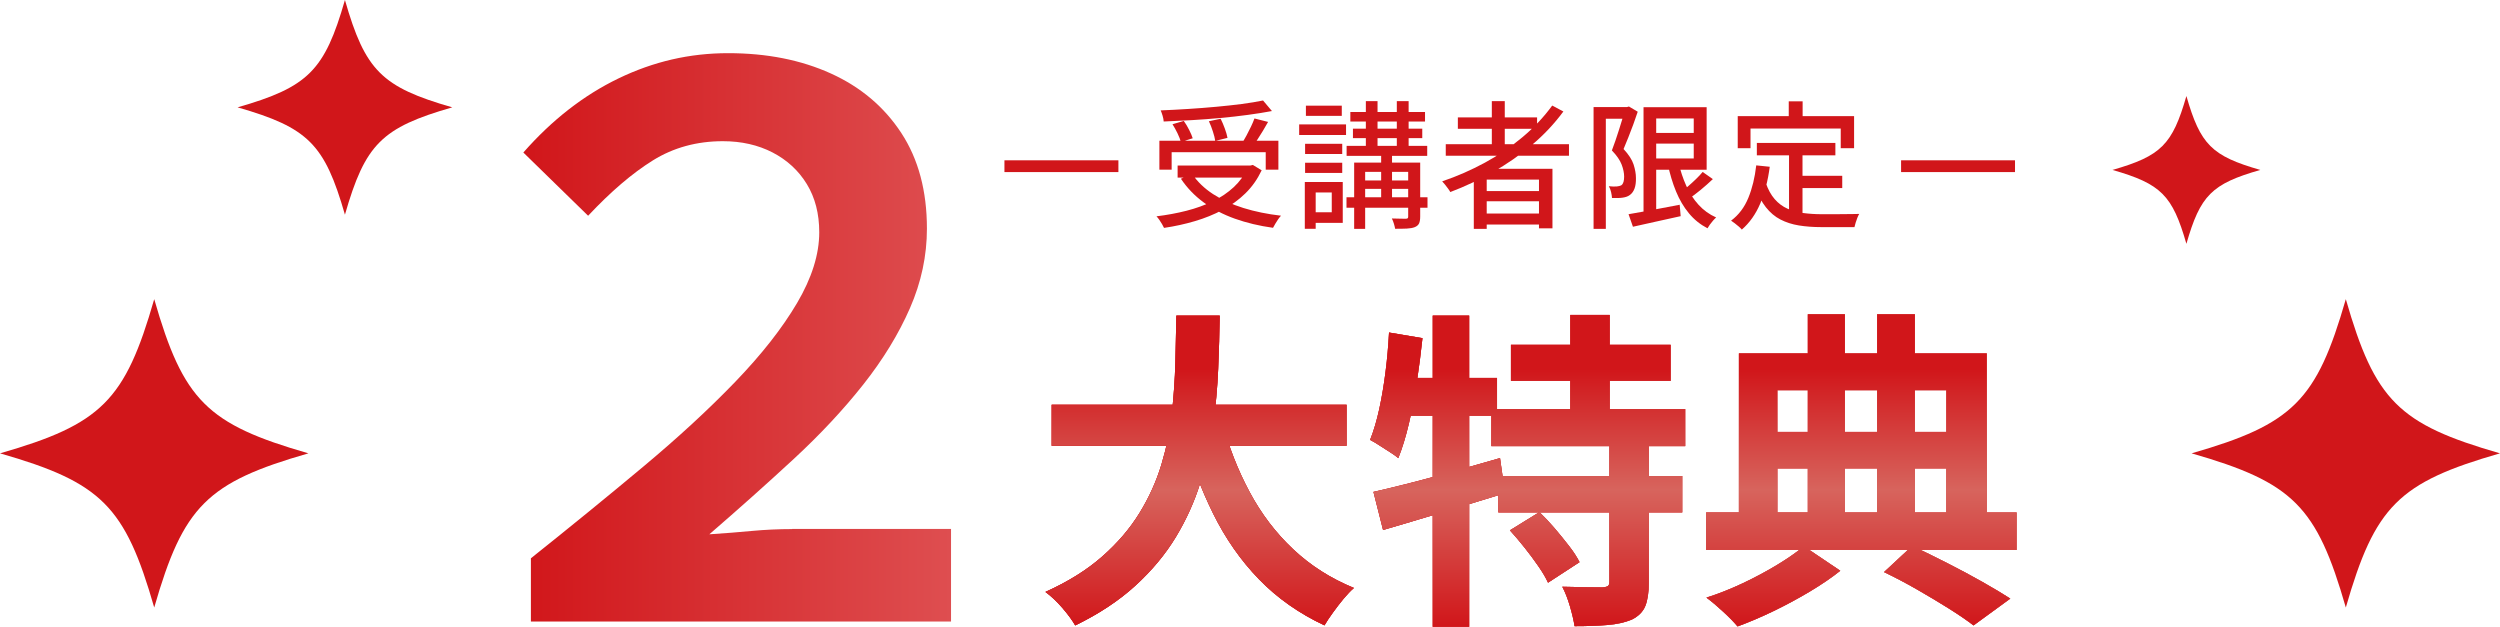 <?xml version="1.0" encoding="UTF-8"?>
<svg id="_繝｡繧､繝ｳ" data-name="繝｡繧､繝ｳ" xmlns="http://www.w3.org/2000/svg" xmlns:xlink="http://www.w3.org/1999/xlink" viewBox="0 0 615.99 154.43">
  <defs>
    <style>
      .cls-1 {
        fill: url(#_蜷咲ｧｰ譛ｪ險ｭ螳壹げ繝ｩ繝・・繧ｷ繝ｧ繝ｳ_8);
      }

      .cls-2 {
        fill: #d1161a;
      }

      .cls-3 {
        fill: none;
        stroke: #d1161a;
        stroke-miterlimit: 10;
        stroke-width: 2.9px;
      }

      .cls-4 {
        fill: url(#_蜷咲ｧｰ譛ｪ險ｭ螳壹げ繝ｩ繝・・繧ｷ繝ｧ繝ｳ_53);
      }

      .cls-5 {
        fill: url(#_蜷咲ｧｰ譛ｪ險ｭ螳壹げ繝ｩ繝・・繧ｷ繝ｧ繝ｳ_16);
      }
    </style>
    <linearGradient id="_蜷咲ｧｰ譛ｪ險ｭ螳壹げ繝ｩ繝・・繧ｷ繝ｧ繝ｳ_16" data-name="蜷咲ｧｰ譛ｪ險ｭ螳壹げ繝ｩ繝・・繧ｷ繝ｧ繝ｳ 16" x1="257.58" y1="115.94" x2="462.92" y2="115.94" gradientUnits="userSpaceOnUse">
      <stop offset="0" stop-color="#d1161a"/>
      <stop offset=".99" stop-color="#d7645d"/>
    </linearGradient>
    <linearGradient id="_蜷咲ｧｰ譛ｪ險ｭ螳壹げ繝ｩ繝・・繧ｷ繝ｧ繝ｳ_53" data-name="蜷咲ｧｰ譛ｪ險ｭ螳壹げ繝ｩ繝・・繧ｷ繝ｧ繝ｳ 53" x1="377.23" y1="154.43" x2="377.23" y2="88.37" gradientUnits="userSpaceOnUse">
      <stop offset="0" stop-color="#d1161a"/>
      <stop offset=".51" stop-color="#d7645d"/>
      <stop offset=".96" stop-color="#d1161a"/>
    </linearGradient>
    <linearGradient id="_蜷咲ｧｰ譛ｪ險ｭ螳壹げ繝ｩ繝・・繧ｷ繝ｧ繝ｳ_8" data-name="蜷咲ｧｰ譛ｪ險ｭ螳壹げ繝ｩ繝・・繧ｷ繝ｧ繝ｳ 8" x1="128.96" y1="83.15" x2="234.34" y2="83.15" gradientUnits="userSpaceOnUse">
      <stop offset="0" stop-color="#d1161a"/>
      <stop offset="1" stop-color="#de4e50"/>
    </linearGradient>
  </defs>
  <g>
    <path class="cls-2" d="M307.44,40.78h.68l.58-.14,2.17,1.32c-1.04,2.19-2.38,4.09-4.02,5.69-1.64,1.6-3.51,2.96-5.62,4.08-2.11,1.12-4.39,2.04-6.83,2.76-2.44.72-4.97,1.28-7.59,1.66-.11-.25-.28-.56-.49-.93s-.44-.73-.68-1.07c-.24-.34-.47-.62-.69-.85,2.58-.32,5.04-.77,7.39-1.37,2.35-.6,4.51-1.38,6.49-2.34,1.98-.96,3.7-2.12,5.17-3.49,1.47-1.37,2.62-2.96,3.46-4.79v-.54ZM285.68,34.68h29.31v7.12h-3.12v-4.3h-23.18v4.3h-3.02v-7.12ZM311.2,24.75l2.2,2.61c-1.81.34-3.79.66-5.95.95-2.16.29-4.41.55-6.74.76-2.34.22-4.69.39-7.07.53-2.37.14-4.68.25-6.91.34-.02-.41-.11-.88-.27-1.42-.16-.54-.32-.98-.47-1.32,2.24-.09,4.51-.21,6.83-.36,2.32-.15,4.6-.32,6.84-.53s4.35-.43,6.32-.69c1.97-.26,3.71-.55,5.22-.86ZM288.9,30.61l2.78-.81c.47.66.92,1.39,1.32,2.2.41.81.7,1.5.88,2.07l-2.91.91c-.16-.59-.43-1.29-.83-2.12-.4-.82-.81-1.58-1.24-2.25ZM290.16,40.78h18.47v2.98h-18.47v-2.98ZM293.75,42.88c1.29,1.9,3,3.55,5.15,4.95,2.15,1.4,4.64,2.54,7.47,3.42s5.92,1.51,9.27,1.9c-.23.23-.46.52-.71.88-.25.36-.48.73-.7,1.1-.21.37-.4.71-.56,1-3.41-.47-6.55-1.23-9.42-2.25-2.87-1.03-5.42-2.36-7.66-4-2.24-1.64-4.11-3.59-5.62-5.84l2.78-1.15ZM297.88,29.87l2.88-.61c.36.72.71,1.52,1.03,2.41s.55,1.65.66,2.3l-3.02.75c-.09-.63-.28-1.41-.58-2.32-.29-.91-.62-1.76-.98-2.52ZM309.1,29.19l3.35.85c-.41.72-.83,1.45-1.27,2.19-.44.73-.88,1.43-1.32,2.1-.44.67-.85,1.26-1.24,1.78l-2.61-.81c.36-.56.73-1.2,1.12-1.91.38-.71.75-1.43,1.1-2.17.35-.73.64-1.41.86-2.02Z"/>
    <path class="cls-2" d="M320.11,30.65h11.55v2.61h-11.55v-2.61ZM321.5,44.85h2.68v11.52h-2.68v-11.52ZM321.57,35.43h9.15v2.51h-9.15v-2.51ZM321.57,40.1h9.15v2.51h-9.15v-2.51ZM321.77,26.04h8.84v2.51h-8.84v-2.51ZM323.09,44.85h7.76v10.06h-7.76v-2.61h5.05v-4.88h-5.05v-2.58ZM331.77,48.61h19.96v2.58h-19.96v-2.58ZM331.8,35.94h19.86v2.47h-19.86v-2.47ZM332.72,27.6h18.4v2.34h-18.4v-2.34ZM333.36,31.7h17.08v2.34h-17.08v-2.34ZM333.66,40.07h14.4v2.27h-11.69v14.06h-2.71v-16.33ZM335.09,44.47h13.66v2.07h-13.66v-2.07ZM336.54,24.92h2.88v12.13h-2.88v-12.13ZM340.31,37.15h2.68v12.94h-2.68v-12.94ZM346.98,40.07h2.95v13.28c0,.72-.09,1.28-.27,1.68-.18.4-.53.71-1.05.93-.5.2-1.15.32-1.95.36s-1.77.05-2.9.05c-.07-.38-.17-.81-.32-1.29-.15-.47-.31-.89-.49-1.25.77.02,1.48.04,2.15.05.67.01,1.1.02,1.3.02.25-.02.41-.07.47-.15.07-.08.1-.21.1-.39v-13.28ZM344.17,24.92h2.91v12.13h-2.91v-12.13Z"/>
    <path class="cls-2" d="M382.46,26.01l2.75,1.46c-2.21,3-4.8,5.76-7.76,8.25-2.96,2.5-6.14,4.71-9.56,6.64-3.41,1.93-6.92,3.59-10.54,4.96-.13-.25-.32-.54-.56-.86-.24-.33-.49-.65-.75-.98-.26-.33-.49-.59-.69-.8,3.66-1.24,7.17-2.78,10.54-4.61s6.46-3.93,9.28-6.3,5.25-4.96,7.29-7.76ZM356.23,35.53h30.36v2.85h-30.36v-2.85ZM359.21,28.92h19.52v2.81h-19.52v-2.81ZM363.14,41.59h19.38v14.67h-3.32v-12h-12.88v12.13h-3.18v-14.81ZM364.91,47.08h15.59v2.51h-15.59v-2.51ZM364.91,52.61h15.59v2.71h-15.59v-2.71ZM367.58,24.92h3.19v12.16h-3.19v-12.16Z"/>
    <path class="cls-2" d="M392.66,26.38h8.57v2.88h-5.56v27.14h-3.02v-30.02ZM400.35,26.38h.54l.47-.14,2.17,1.29c-.32.97-.67,1.99-1.07,3.07-.4,1.07-.8,2.13-1.22,3.19-.42,1.05-.82,2.03-1.2,2.93,1.26,1.36,2.09,2.63,2.47,3.81.38,1.19.58,2.3.58,3.34.02,1.02-.09,1.87-.34,2.56-.25.69-.63,1.23-1.15,1.61-.27.2-.57.36-.9.46-.33.1-.67.18-1.03.22-.36.05-.76.07-1.19.07h-1.29c-.02-.41-.1-.89-.22-1.44-.12-.55-.31-1.04-.56-1.47.38.05.74.07,1.07.08.33.01.63,0,.9-.02.2-.02.4-.06.58-.1.18-.04.36-.11.54-.2.25-.18.42-.46.53-.83.1-.37.15-.81.15-1.3,0-.88-.2-1.86-.61-2.95-.41-1.08-1.21-2.25-2.41-3.49.29-.77.59-1.6.9-2.49.3-.89.6-1.78.88-2.68.28-.89.54-1.73.78-2.52.24-.79.45-1.47.63-2.03v-.95ZM401.27,52.78c1.04-.18,2.24-.4,3.61-.64,1.37-.25,2.82-.52,4.35-.81,1.54-.29,3.08-.59,4.64-.88l.24,2.81c-2.06.45-4.12.91-6.2,1.37-2.08.46-3.93.88-5.56,1.24l-1.08-3.08ZM404.96,26.41h3.12v26.87h-3.12v-26.87ZM406.79,26.41h13.72v15.42h-13.72v-2.78h10.54v-9.86h-10.54v-2.78ZM406.79,32.75h12.23v2.64h-12.23v-2.64ZM413.57,40c.47,2.06,1.11,3.98,1.91,5.76.8,1.78,1.81,3.35,3.03,4.69,1.22,1.34,2.67,2.39,4.34,3.13-.23.2-.48.46-.76.78-.28.32-.54.64-.78.98s-.43.64-.59.91c-1.78-.93-3.32-2.16-4.59-3.71-1.28-1.55-2.33-3.34-3.17-5.39-.84-2.04-1.51-4.29-2.03-6.73l2.64-.44ZM419.53,42.37l2.51,1.76c-.95.9-1.96,1.8-3.03,2.68-1.07.88-2.07,1.63-3,2.24l-1.96-1.56c.56-.45,1.19-.97,1.86-1.56.68-.59,1.34-1.19,1.98-1.81.64-.62,1.19-1.2,1.64-1.75Z"/>
    <path class="cls-2" d="M432.74,40.75l3.32.34c-.45,3.43-1.23,6.45-2.34,9.06s-2.62,4.75-4.54,6.42c-.16-.2-.4-.45-.73-.73-.33-.28-.67-.56-1.02-.83-.35-.27-.65-.49-.9-.64,1.88-1.4,3.29-3.27,4.25-5.61.96-2.34,1.61-5.01,1.95-8.01ZM428.17,28.62h28.67v7.9h-3.29v-4.85h-22.23v4.85h-3.15v-7.9ZM435.08,45.05c.56,1.65,1.3,2.99,2.2,4.02.9,1.03,1.95,1.81,3.13,2.34,1.19.53,2.49.89,3.91,1.08,1.42.19,2.95.29,4.57.29h3.34c.73,0,1.48,0,2.24-.02.76-.01,1.46-.02,2.1-.02s1.16-.01,1.54-.03c-.16.25-.32.57-.47.97-.16.39-.3.8-.42,1.2-.12.41-.22.77-.29,1.08h-8.2c-1.99,0-3.82-.14-5.49-.41-1.67-.27-3.18-.76-4.54-1.46-1.36-.7-2.55-1.71-3.59-3.02-1.04-1.31-1.92-3-2.64-5.08l2.61-.95ZM432.88,35.22h19.35v3.05h-19.35v-3.05ZM440.74,24.96h3.42v5.76h-3.42v-5.76ZM440.81,36.92h3.32v16.81l-3.32-.44v-16.37ZM442.5,43.32h11.42v3.02h-11.42v-3.02Z"/>
  </g>
  <g>
    <g>
      <path class="cls-2" d="M289.83,77.77h10.7c-.05,4.14-.18,8.51-.37,13.1-.19,4.6-.61,9.27-1.27,14-.65,4.74-1.7,9.43-3.14,14.08-1.44,4.65-3.46,9.12-6.04,13.39-2.59,4.27-5.91,8.26-9.96,11.96-4.05,3.7-8.99,6.97-14.82,9.8-.76-1.31-1.82-2.75-3.18-4.33-1.36-1.58-2.75-2.88-4.16-3.92,5.55-2.5,10.21-5.4,13.96-8.7,3.76-3.29,6.82-6.86,9.19-10.7,2.37-3.84,4.18-7.84,5.43-12,1.25-4.16,2.11-8.37,2.57-12.61.46-4.25.75-8.41.86-12.49s.19-7.95.25-11.59ZM259.13,99.73h72.66v10.12h-72.66v-10.12ZM301.1,103.81c1.63,6.21,3.89,12,6.78,17.39,2.88,5.39,6.46,10.1,10.74,14.12,4.27,4.03,9.27,7.21,14.98,9.55-.82.71-1.67,1.61-2.57,2.69-.9,1.09-1.77,2.22-2.61,3.39-.85,1.17-1.54,2.22-2.08,3.14-6.26-2.94-11.63-6.72-16.12-11.35-4.49-4.63-8.26-10.03-11.31-16.21-3.05-6.18-5.61-12.99-7.67-20.45l9.88-2.29Z"/>
      <path class="cls-2" d="M342.24,81.93l8.25,1.39c-.38,3.59-.84,7.2-1.39,10.82-.54,3.62-1.2,7.04-1.96,10.25-.76,3.21-1.63,6.04-2.61,8.49-.49-.43-1.17-.92-2.04-1.47-.87-.54-1.74-1.1-2.61-1.67-.87-.57-1.63-1.02-2.29-1.35.87-2.18,1.62-4.71,2.25-7.59.63-2.88,1.14-5.95,1.55-9.19.41-3.24.69-6.46.86-9.67ZM338.41,121.2c2.67-.6,5.7-1.33,9.1-2.2,3.4-.87,6.99-1.84,10.78-2.9,3.78-1.06,7.55-2.14,11.31-3.23l1.22,8.65c-5.12,1.58-10.33,3.17-15.63,4.78-5.31,1.61-10.11,3.03-14.41,4.29l-2.37-9.39ZM344.53,93.12h24.33v9.31h-26.21l1.88-9.31ZM353.02,77.77h8.98v76.67h-8.98v-76.67ZM367.47,100.79h47.76v9.14h-47.76v-9.14ZM369.19,117.28h45.31v8.98h-45.31v-8.98ZM372.04,130.67l7.27-4.49c1.25,1.2,2.5,2.53,3.76,4,1.25,1.47,2.44,2.93,3.55,4.37,1.12,1.44,1.97,2.76,2.57,3.96l-7.76,5.06c-.54-1.2-1.33-2.54-2.37-4.04-1.03-1.5-2.16-3.02-3.39-4.57s-2.44-2.98-3.63-4.29ZM372.29,84.95h39.35v8.9h-39.35v-8.9ZM396.54,108.88h9.72v34.62c0,2.45-.29,4.38-.86,5.8-.57,1.41-1.67,2.53-3.31,3.35-1.69.71-3.7,1.16-6.04,1.35-2.34.19-5.04.29-8.08.29-.22-1.42-.6-3.05-1.14-4.9-.54-1.85-1.17-3.46-1.88-4.82,2.01.05,4,.1,5.96.12,1.96.03,3.27.04,3.92.04.65-.05,1.1-.16,1.35-.33s.37-.52.37-1.06v-34.45ZM386.91,77.6h9.72v28.25h-9.72v-28.25Z"/>
      <path class="cls-2" d="M420.38,126.27h76.5v9.23h-76.5v-9.23ZM444.46,134.59l8.98,6.04c-2.12,1.69-4.61,3.39-7.47,5.1s-5.84,3.32-8.94,4.82c-3.1,1.5-6.07,2.76-8.9,3.8-.87-1.03-2.05-2.25-3.55-3.63s-2.87-2.55-4.12-3.47c2.94-.93,5.93-2.11,8.98-3.55,3.05-1.44,5.89-2.97,8.53-4.57,2.64-1.6,4.8-3.12,6.49-4.53ZM428.46,87.08h61.07v42.62h-9.96v-33.56h-41.64v33.56h-9.47v-42.62ZM433.28,106.43h50.29v8.98h-50.29v-8.98ZM445.44,77.44h9.14v52.91h-9.14v-52.91ZM462.51,77.44h9.31v52.99h-9.31v-52.99ZM464.22,140.96l6.94-6.45c2.88,1.36,5.82,2.8,8.82,4.33,2.99,1.52,5.84,3.05,8.53,4.57,2.69,1.52,4.97,2.89,6.82,4.08l-9.06,6.61c-1.63-1.25-3.66-2.64-6.08-4.16-2.42-1.52-5.01-3.07-7.76-4.65-2.75-1.58-5.48-3.02-8.21-4.33Z"/>
    </g>
    <g>
      <path class="cls-5" d="M289.83,77.77h10.7c-.05,4.14-.18,8.51-.37,13.1-.19,4.6-.61,9.27-1.27,14-.65,4.74-1.7,9.43-3.14,14.08-1.44,4.65-3.46,9.12-6.04,13.39-2.59,4.27-5.91,8.26-9.96,11.96-4.05,3.7-8.99,6.97-14.82,9.8-.76-1.31-1.82-2.75-3.18-4.33-1.36-1.58-2.75-2.88-4.16-3.92,5.55-2.5,10.21-5.4,13.96-8.7,3.76-3.29,6.82-6.86,9.19-10.7,2.37-3.84,4.18-7.84,5.43-12,1.25-4.16,2.11-8.37,2.57-12.61.46-4.25.75-8.41.86-12.49s.19-7.95.25-11.59ZM259.13,99.73h72.66v10.12h-72.66v-10.12ZM301.1,103.81c1.63,6.21,3.89,12,6.78,17.39,2.88,5.39,6.46,10.1,10.74,14.12,4.27,4.03,9.27,7.21,14.98,9.55-.82.71-1.67,1.61-2.57,2.69-.9,1.09-1.77,2.22-2.61,3.39-.85,1.17-1.54,2.22-2.08,3.14-6.26-2.94-11.63-6.72-16.12-11.35-4.49-4.63-8.26-10.03-11.31-16.21-3.05-6.18-5.61-12.99-7.67-20.45l9.88-2.29Z"/>
      <path class="cls-5" d="M342.24,81.93l8.25,1.39c-.38,3.59-.84,7.2-1.39,10.82-.54,3.62-1.2,7.04-1.96,10.25-.76,3.21-1.63,6.04-2.61,8.49-.49-.43-1.17-.92-2.04-1.47-.87-.54-1.74-1.1-2.61-1.67-.87-.57-1.63-1.02-2.29-1.35.87-2.18,1.62-4.71,2.25-7.59.63-2.88,1.14-5.95,1.55-9.19.41-3.24.69-6.46.86-9.67ZM338.41,121.2c2.67-.6,5.7-1.33,9.1-2.2,3.4-.87,6.99-1.84,10.78-2.9,3.78-1.06,7.55-2.14,11.31-3.23l1.22,8.65c-5.12,1.58-10.33,3.17-15.63,4.78-5.31,1.61-10.11,3.03-14.41,4.29l-2.37-9.39ZM344.53,93.12h24.33v9.31h-26.21l1.88-9.31ZM353.02,77.77h8.98v76.67h-8.98v-76.67ZM367.47,100.79h47.76v9.14h-47.76v-9.14ZM369.19,117.28h45.31v8.98h-45.31v-8.98ZM372.04,130.67l7.27-4.49c1.25,1.2,2.5,2.53,3.76,4,1.25,1.47,2.44,2.93,3.55,4.37,1.12,1.44,1.97,2.76,2.57,3.96l-7.76,5.06c-.54-1.2-1.33-2.54-2.37-4.04-1.03-1.5-2.16-3.02-3.39-4.57s-2.44-2.98-3.63-4.29ZM372.29,84.95h39.35v8.9h-39.35v-8.9ZM396.54,108.88h9.72v34.62c0,2.45-.29,4.38-.86,5.8-.57,1.41-1.67,2.53-3.31,3.35-1.69.71-3.7,1.16-6.04,1.35-2.34.19-5.04.29-8.08.29-.22-1.42-.6-3.05-1.14-4.9-.54-1.85-1.17-3.46-1.88-4.82,2.01.05,4,.1,5.96.12,1.96.03,3.27.04,3.92.04.65-.05,1.1-.16,1.35-.33s.37-.52.37-1.06v-34.45ZM386.91,77.6h9.72v28.25h-9.72v-28.25Z"/>
      <path class="cls-5" d="M420.38,126.27h76.5v9.23h-76.5v-9.23ZM444.46,134.59l8.98,6.04c-2.12,1.69-4.61,3.39-7.47,5.1s-5.84,3.32-8.94,4.82c-3.1,1.5-6.07,2.76-8.9,3.8-.87-1.03-2.05-2.25-3.55-3.63s-2.87-2.55-4.12-3.47c2.94-.93,5.93-2.11,8.98-3.55,3.05-1.44,5.89-2.97,8.53-4.57,2.64-1.6,4.8-3.12,6.49-4.53ZM428.46,87.08h61.07v42.62h-9.96v-33.56h-41.64v33.56h-9.47v-42.62ZM433.28,106.43h50.29v8.98h-50.29v-8.98ZM445.44,77.44h9.14v52.91h-9.14v-52.91ZM462.51,77.44h9.31v52.99h-9.31v-52.99ZM464.22,140.96l6.94-6.45c2.88,1.36,5.82,2.8,8.82,4.33,2.99,1.52,5.84,3.05,8.53,4.57,2.69,1.52,4.97,2.89,6.82,4.08l-9.06,6.61c-1.63-1.25-3.66-2.64-6.08-4.16-2.42-1.52-5.01-3.07-7.76-4.65-2.75-1.58-5.48-3.02-8.21-4.33Z"/>
    </g>
    <g>
      <path class="cls-4" d="M289.83,77.77h10.7c-.05,4.14-.18,8.51-.37,13.1-.19,4.6-.61,9.27-1.27,14-.65,4.74-1.7,9.43-3.14,14.08-1.44,4.65-3.46,9.12-6.04,13.39-2.59,4.27-5.91,8.26-9.96,11.96-4.05,3.7-8.99,6.97-14.82,9.8-.76-1.31-1.82-2.75-3.18-4.33-1.36-1.58-2.75-2.88-4.16-3.92,5.55-2.5,10.21-5.4,13.96-8.7,3.76-3.29,6.82-6.86,9.19-10.7,2.37-3.84,4.18-7.84,5.43-12,1.25-4.16,2.11-8.37,2.57-12.61.46-4.25.75-8.41.86-12.49s.19-7.95.25-11.59ZM259.13,99.73h72.66v10.12h-72.66v-10.12ZM301.1,103.81c1.63,6.21,3.89,12,6.78,17.39,2.88,5.39,6.46,10.1,10.74,14.12,4.27,4.03,9.27,7.21,14.98,9.55-.82.71-1.67,1.61-2.57,2.69-.9,1.09-1.77,2.22-2.61,3.39-.85,1.17-1.54,2.22-2.08,3.14-6.26-2.94-11.63-6.72-16.12-11.35-4.49-4.63-8.26-10.03-11.31-16.21-3.05-6.18-5.61-12.99-7.67-20.45l9.88-2.29Z"/>
      <path class="cls-4" d="M342.24,81.93l8.25,1.39c-.38,3.59-.84,7.2-1.39,10.82-.54,3.62-1.2,7.04-1.96,10.25-.76,3.21-1.63,6.04-2.61,8.49-.49-.43-1.17-.92-2.04-1.47-.87-.54-1.74-1.1-2.61-1.67-.87-.57-1.63-1.02-2.29-1.35.87-2.18,1.62-4.71,2.25-7.59.63-2.88,1.14-5.95,1.55-9.19.41-3.24.69-6.46.86-9.67ZM338.41,121.2c2.67-.6,5.7-1.33,9.1-2.2,3.4-.87,6.99-1.84,10.78-2.9,3.78-1.06,7.55-2.14,11.31-3.23l1.22,8.65c-5.12,1.58-10.33,3.17-15.63,4.78-5.31,1.61-10.11,3.03-14.41,4.29l-2.37-9.39ZM344.53,93.12h24.33v9.31h-26.21l1.88-9.31ZM353.02,77.77h8.98v76.67h-8.98v-76.67ZM367.47,100.79h47.76v9.14h-47.76v-9.14ZM369.19,117.28h45.31v8.98h-45.31v-8.98ZM372.04,130.67l7.27-4.49c1.25,1.2,2.5,2.53,3.76,4,1.25,1.47,2.44,2.93,3.55,4.37,1.12,1.44,1.97,2.76,2.57,3.96l-7.76,5.06c-.54-1.2-1.33-2.54-2.37-4.04-1.03-1.5-2.16-3.02-3.39-4.57s-2.44-2.98-3.63-4.29ZM372.29,84.95h39.35v8.9h-39.35v-8.9ZM396.54,108.88h9.72v34.62c0,2.45-.29,4.38-.86,5.8-.57,1.41-1.67,2.53-3.31,3.35-1.69.71-3.7,1.16-6.04,1.35-2.34.19-5.04.29-8.08.29-.22-1.42-.6-3.05-1.14-4.9-.54-1.85-1.17-3.46-1.88-4.82,2.01.05,4,.1,5.96.12,1.96.03,3.27.04,3.92.04.65-.05,1.1-.16,1.35-.33s.37-.52.37-1.06v-34.45ZM386.91,77.6h9.72v28.25h-9.72v-28.25Z"/>
      <path class="cls-4" d="M420.38,126.27h76.5v9.23h-76.5v-9.23ZM444.46,134.59l8.98,6.04c-2.12,1.69-4.61,3.39-7.47,5.1s-5.84,3.32-8.94,4.82c-3.1,1.5-6.07,2.76-8.9,3.8-.87-1.03-2.05-2.25-3.55-3.63s-2.87-2.55-4.12-3.47c2.94-.93,5.93-2.11,8.98-3.55,3.05-1.44,5.89-2.97,8.53-4.57,2.64-1.6,4.8-3.12,6.49-4.53ZM428.46,87.08h61.07v42.62h-9.96v-33.56h-41.64v33.56h-9.47v-42.62ZM433.28,106.43h50.29v8.98h-50.29v-8.98ZM445.44,77.44h9.14v52.91h-9.14v-52.91ZM462.51,77.44h9.31v52.99h-9.31v-52.99ZM464.22,140.96l6.94-6.45c2.88,1.36,5.82,2.8,8.82,4.33,2.99,1.52,5.84,3.05,8.53,4.57,2.69,1.52,4.97,2.89,6.82,4.08l-9.06,6.61c-1.63-1.25-3.66-2.64-6.08-4.16-2.42-1.52-5.01-3.07-7.76-4.65-2.75-1.58-5.48-3.02-8.21-4.33Z"/>
    </g>
  </g>
  <path class="cls-1" d="M195.19,130.36c-3.34,0-6.65.16-9.93.46-3.28.31-6.77.59-10.48.83,7.3-6.31,14.22-12.49,20.78-18.55,6.55-6.06,12.27-12.18,17.16-18.37,4.88-6.18,8.72-12.46,11.5-18.83,2.78-6.37,4.17-12.89,4.17-19.57,0-9.28-2.1-17.13-6.31-23.56-4.21-6.43-9.99-11.32-17.35-14.66-7.36-3.34-15.8-5.01-25.32-5.01s-18.4,2.07-26.99,6.21c-8.6,4.15-16.42,10.24-23.47,18.27l15.96,15.58c5.57-5.94,10.88-10.48,15.96-13.64,5.07-3.15,10.82-4.73,17.25-4.73,4.57,0,8.66.93,12.24,2.78,3.58,1.86,6.4,4.45,8.44,7.79,2.04,3.34,3.06,7.3,3.06,11.87,0,5.44-1.83,11.26-5.47,17.44-3.65,6.19-8.72,12.65-15.21,19.39-6.49,6.74-14.07,13.73-22.73,20.96-8.66,7.24-17.87,14.75-27.64,22.54v15.58h103.52v-22.82h-39.15Z"/>
  <path class="cls-2" d="M75.99,111.7c-24.99,7.18-30.81,13.01-37.99,37.99-7.18-24.99-13.01-30.81-37.99-37.99,24.99-7.18,30.81-13.01,37.99-37.99,7.18,24.99,13.01,30.81,37.99,37.99Z"/>
  <path class="cls-2" d="M111.44,26.45c-17.4,5-21.45,9.05-26.45,26.45-5-17.4-9.05-21.45-26.45-26.45,17.4-5,21.45-9.05,26.45-26.45,5,17.4,9.05,21.45,26.45,26.45Z"/>
  <path class="cls-2" d="M615.99,111.7c-24.99,7.18-30.81,13.01-37.99,37.99-7.18-24.99-13.01-30.81-38-37.99,24.99-7.18,30.81-13.01,38-37.99,7.18,24.99,13.01,30.81,37.99,37.99Z"/>
  <path class="cls-2" d="M556.93,41.87c-11.98,3.44-14.77,6.23-18.21,18.21-3.44-11.98-6.23-14.77-18.21-18.21,11.98-3.44,14.77-6.23,18.21-18.21,3.44,11.98,6.23,14.77,18.21,18.21Z"/>
  <line class="cls-3" x1="468.42" y1="40.95" x2="496.49" y2="40.95"/>
  <line class="cls-3" x1="247.49" y1="40.95" x2="275.57" y2="40.95"/>
</svg>